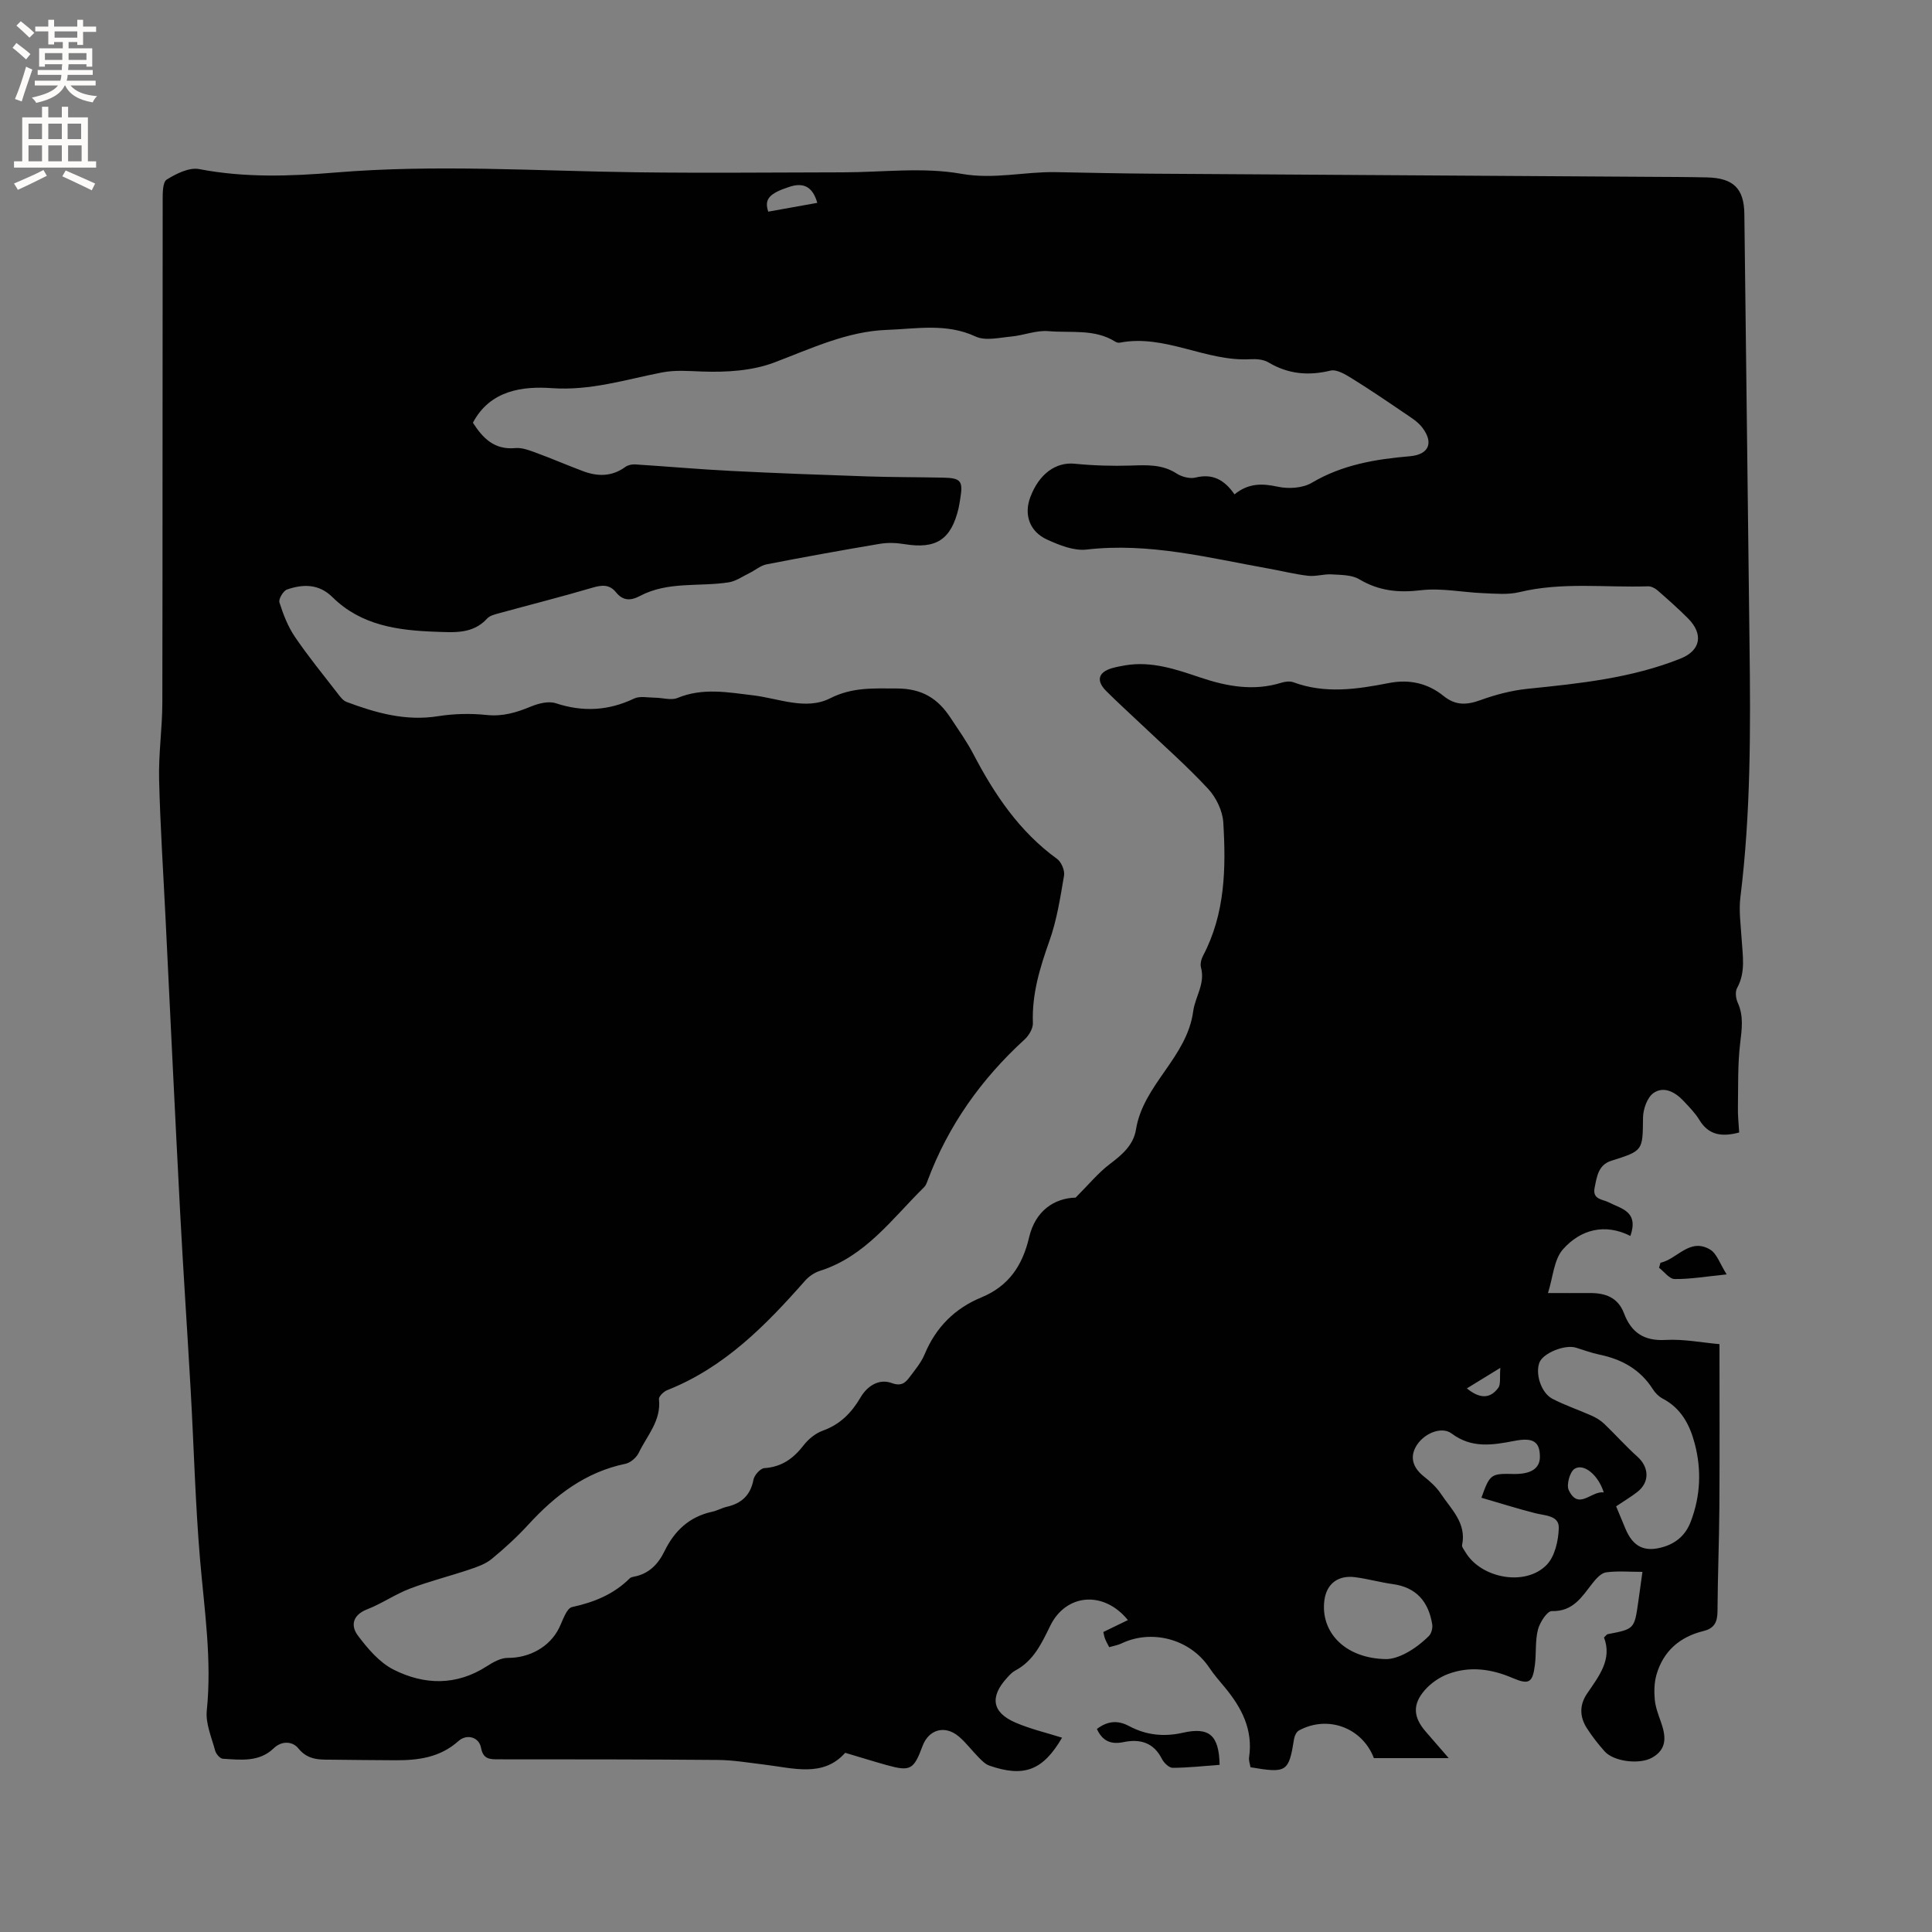 <svg enable-background="new 0 0 400 400" viewBox="0 0 400 400" xmlns="http://www.w3.org/2000/svg"><rect x="0" y="0" width="400" height="400" fill="#808080" stroke="none"/><g fill="#010102"><path d="m360.08 234.47c-3.62.96-6.35.56-8.27-2.64-.87-1.43-2.1-2.66-3.26-3.9-1.72-1.84-4.08-3.11-6.2-1.64-1.31.91-2.16 3.35-2.18 5.11-.08 6.85.06 6.83-6.58 8.93-2.7.86-2.97 3.28-3.44 5.58-.5 2.47 1.68 2.38 2.9 3.01 2.65 1.37 6.26 1.86 4.51 6.97-5.28-2.67-10.32-1.34-13.95 2.75-1.9 2.13-2.07 5.8-3.12 9.07 3.2 0 5.92.02 8.64 0 3.21-.03 5.85.9 7.09 4.17 1.51 4 4.14 5.8 8.64 5.54 3.75-.21 7.55.56 11.14.87 0 11.42.05 22.54-.02 33.66-.05 7.21-.35 14.42-.39 21.63-.01 2.2-.62 3.55-2.91 4.11-4.89 1.2-8.32 4.15-9.73 9.06-.46 1.61-.5 3.43-.35 5.11.14 1.55.72 3.09 1.25 4.58 1.03 2.9 1.43 5.63-1.79 7.46-2.64 1.49-7.98.81-9.85-1.31-1.33-1.5-2.59-3.1-3.67-4.79-1.49-2.33-1.57-4.78.04-7.15 2.44-3.6 5.26-7.07 3.51-11.63.45-.42.58-.64.75-.68 5.53-1.06 5.54-1.06 6.34-6.65.28-1.96.55-3.93.87-6.25-2.72 0-5.16-.23-7.53.1-1.02.14-2.06 1.3-2.79 2.23-2.22 2.82-4.01 5.91-8.45 5.79-.96-.02-2.49 2.35-2.87 3.85-.59 2.32-.32 4.85-.62 7.26-.47 3.78-1.24 4.19-4.68 2.72-4.34-1.86-8.82-2.48-13.29-.81-1.8.67-3.59 1.91-4.85 3.36-2.58 2.97-2.36 5.61.21 8.57 1.45 1.68 2.9 3.35 4.76 5.49-5.49 0-10.46 0-15.49 0-2.39-6.26-9.49-8.98-15.51-5.73-.51.27-.91 1.1-1.01 1.72-1.1 6.89-1.51 7.18-9.03 5.9-.1-.65-.39-1.38-.29-2.06.85-5.74-1.56-10.31-5.06-14.52-1.08-1.3-2.21-2.59-3.15-3.99-4.07-6.13-12.09-8-18.19-5.07-.74.36-1.59.49-2.56.78-.32-.63-.63-1.15-.85-1.71-.18-.47-.26-.97-.37-1.43 1.76-.86 3.36-1.63 5.09-2.47-5.06-6.21-12.84-5.43-16.07 1.17-1.78 3.62-3.44 7.27-7.27 9.29-.64.34-1.16.92-1.66 1.47-3.65 3.97-3.14 7.21 1.76 9.31 3.07 1.32 6.39 2.09 9.61 3.11-3.96 6.77-7.85 8.28-15.06 5.78-.83-.29-1.55-1.03-2.2-1.69-1.42-1.43-2.63-3.09-4.16-4.37-2.86-2.39-6.2-1.42-7.47 2.01-1.82 4.91-2.52 5.31-7.43 3.94-2.73-.76-5.44-1.61-8.58-2.54-4.6 5.17-10.81 3.14-16.84 2.43-3.14-.37-6.29-.92-9.44-.95-15.16-.13-30.33-.13-45.5-.13-1.83 0-3.18-.01-3.62-2.4-.41-2.21-2.94-2.94-4.69-1.37-3.78 3.38-8.28 3.99-13.03 3.96-4.24-.03-8.48-.05-12.72-.11-2.68-.04-5.3.26-7.4-2.37-1.09-1.36-3.32-1.69-5.09.01-3.02 2.91-6.85 2.38-10.53 2.16-.57-.03-1.4-.99-1.58-1.66-.73-2.74-2.01-5.62-1.74-8.3 1.09-10.57-.51-20.93-1.4-31.38-.98-11.61-1.27-23.28-1.93-34.93-.7-12.38-1.55-24.76-2.2-37.15-1.06-20.15-2.01-40.3-3-60.46-.47-9.64-1.11-19.27-1.34-28.91-.13-5.27.66-10.55.67-15.82.07-34.68.02-69.36.07-104.04 0-1.49-.02-3.77.84-4.3 1.97-1.23 4.65-2.57 6.72-2.17 9.4 1.81 18.83 1.49 28.2.71 20.77-1.72 41.52-.32 62.27-.05 14.28.18 28.57.03 42.86.01 8.17-.01 16.53-1.11 24.44.3 6.78 1.21 13.05-.46 19.55-.34 6.68.13 13.35.27 20.03.32 34.35.23 68.71.43 103.06.65 3.91.02 7.83.03 11.74.12 5.46.12 7.69 2.26 7.76 7.56.37 29.69.7 59.38 1.07 89.06.22 17.5.27 34.99-1.89 52.41-.35 2.8.08 5.71.25 8.56.2 3.47.9 6.92-.94 10.25-.42.76-.26 2.13.13 3 1.26 2.77.87 5.46.52 8.36-.53 4.38-.4 8.84-.47 13.27-.05 1.72.15 3.4.26 5.27zm-104.49-132.12c2.95-2.38 5.77-2.27 8.98-1.58 2.21.48 5.13.3 7.01-.81 6.33-3.75 13.2-4.89 20.31-5.5 3.91-.34 5-2.73 2.6-5.91-.98-1.3-2.52-2.21-3.9-3.15-3.58-2.44-7.16-4.87-10.84-7.14-1.29-.8-3.04-1.83-4.29-1.53-4.59 1.11-8.76.73-12.84-1.7-1.02-.61-2.49-.73-3.72-.66-9.23.54-17.66-5.23-27.04-3.43-.29.06-.67-.03-.92-.18-4.3-2.73-9.23-1.79-13.87-2.2-2.52-.22-5.13.88-7.73 1.12-2.46.23-5.34.94-7.36-.01-6.05-2.82-12.28-1.58-18.35-1.37-8.23.29-15.7 3.87-23.35 6.76-4.59 1.73-9.95 2.04-14.93 1.86-2.82-.1-5.5-.35-8.34.2-7.52 1.47-14.76 3.81-22.8 3.24-5.87-.41-12.71.35-16.3 7.16 2 3.1 4.36 5.67 8.79 5.25 1.38-.13 2.9.46 4.26.96 3.27 1.2 6.47 2.59 9.73 3.81 3.03 1.14 5.99 1.17 8.77-.86.53-.39 1.36-.57 2.04-.53 6.64.42 13.28 1.02 19.92 1.35 9.41.48 18.83.82 28.26 1.14 5.18.17 10.37.14 15.56.25 3.73.07 4.19.68 3.56 4.42-.11.63-.19 1.26-.33 1.88-1.54 6.55-4.65 8.55-11.27 7.46-1.64-.27-3.4-.33-5.03-.06-7.83 1.32-15.65 2.73-23.45 4.25-1.24.24-2.34 1.21-3.52 1.79-1.43.7-2.83 1.7-4.34 1.94-6.12.95-12.57-.25-18.35 2.81-1.94 1.03-3.53 1.04-4.98-.76-1.32-1.63-2.87-1.54-4.82-.96-6.48 1.91-13.04 3.56-19.55 5.35-.8.22-1.76.46-2.28 1.03-2.96 3.26-6.81 2.89-10.6 2.76-7.85-.27-15.49-1.28-21.44-7.16-2.81-2.78-6.08-2.74-9.41-1.59-.78.27-1.79 1.97-1.58 2.66.78 2.46 1.74 4.97 3.18 7.1 2.72 4.01 5.8 7.78 8.77 11.62.56.73 1.19 1.62 1.98 1.91 6.09 2.27 12.23 4.01 18.92 2.94 3.29-.52 6.74-.6 10.05-.25 3.35.35 6.2-.52 9.17-1.75 1.56-.64 3.63-1.17 5.12-.69 5.62 1.85 10.91 1.58 16.24-.96 1.2-.57 2.87-.19 4.33-.18 1.57.01 3.35.6 4.67.05 5.2-2.15 10.4-1.17 15.64-.54 5.33.64 10.93 3.15 15.94.62 4.63-2.34 8.93-2.04 13.75-2.04 5.33 0 8.58 2.09 11.22 6.12 1.63 2.48 3.37 4.91 4.73 7.53 4.37 8.35 9.52 16 17.3 21.64.88.64 1.62 2.38 1.44 3.45-.78 4.57-1.49 9.22-3.04 13.56-1.97 5.54-3.64 11-3.41 16.97.04 1.13-.83 2.59-1.73 3.41-8.96 8.19-15.8 17.8-20.06 29.19-.18.49-.38 1.04-.74 1.39-6.6 6.49-12.12 14.32-21.57 17.32-1.14.36-2.29 1.15-3.08 2.05-8.16 9.26-16.72 17.98-28.54 22.65-.73.29-1.77 1.3-1.7 1.87.5 4.45-2.48 7.54-4.18 11.09-.48.99-1.7 2.06-2.75 2.28-8.27 1.71-14.51 6.5-20.06 12.54-2.36 2.57-4.95 4.96-7.65 7.17-1.29 1.06-3.03 1.66-4.65 2.2-4.07 1.37-8.26 2.41-12.27 3.94-3.05 1.16-5.81 3.1-8.85 4.28-3.03 1.18-3.46 3.39-1.92 5.44 2.03 2.7 4.45 5.56 7.37 7.04 6.36 3.21 13.01 3.39 19.35-.71 1.29-.83 2.87-1.72 4.31-1.71 4.47.03 8.68-2.27 10.61-6.17.78-1.57 1.54-4.11 2.71-4.36 4.56-.99 8.6-2.63 11.93-5.94.21-.21.57-.29.88-.35 3.1-.58 5.01-2.59 6.32-5.28 2.06-4.22 5.15-7.14 9.87-8.16 1.03-.22 1.98-.78 3.01-1.02 3.07-.7 4.93-2.4 5.54-5.63.18-.94 1.42-2.32 2.25-2.38 3.6-.24 6.02-2 8.14-4.74.99-1.28 2.46-2.48 3.97-3.02 3.6-1.3 5.94-3.69 7.84-6.93 1.33-2.26 3.73-3.9 6.41-2.93 1.94.71 2.79.01 3.69-1.19 1.14-1.52 2.42-3.04 3.14-4.77 2.32-5.57 6.23-9.49 11.73-11.76 5.68-2.35 8.52-6.58 9.9-12.46 1.28-5.45 5.18-8.09 9.63-8.21 2.68-2.68 4.67-5.13 7.12-6.98 2.54-1.92 4.85-3.91 5.37-7.11 1.5-9.33 10.57-14.9 11.85-24.5.39-2.95 2.53-5.7 1.61-9.05-.2-.73.06-1.73.43-2.44 4.59-8.71 4.76-18.14 4.19-27.57-.14-2.41-1.47-5.18-3.14-6.98-4.39-4.73-9.26-9.01-13.95-13.46-2.38-2.26-4.83-4.47-7.15-6.79-2.14-2.15-1.66-3.9 1.22-4.74.91-.26 1.85-.43 2.78-.59 5.45-.9 10.49.85 15.51 2.54 5.52 1.85 11.03 2.85 16.76 1.07.77-.24 1.75-.36 2.47-.1 6.58 2.44 13.17 1.46 19.75.17 4.23-.83 8.07.01 11.35 2.67 2.5 2.02 4.8 1.89 7.65.86 3.12-1.13 6.44-2 9.74-2.34 10.77-1.1 21.52-2.2 31.68-6.26 4.2-1.68 4.78-5.08 1.53-8.34-2.02-2.02-4.16-3.92-6.32-5.8-.51-.44-1.3-.84-1.95-.82-8.87.29-17.79-.93-26.6 1.2-2.38.58-5 .32-7.5.22-4.31-.17-8.68-1.11-12.9-.61-4.67.56-8.71.15-12.78-2.27-1.56-.93-3.77-.89-5.71-1.01-1.61-.1-3.28.47-4.87.29-2.73-.31-5.41-1-8.12-1.48-12.48-2.23-24.83-5.45-37.76-3.95-2.62.3-5.62-.9-8.16-2.06-3.66-1.66-4.83-5.18-3.5-8.75 1.83-4.9 5.33-7.35 9.21-6.96 3.85.38 7.75.5 11.61.38 3.32-.11 6.5-.29 9.49 1.65 1.07.69 2.75 1.13 3.93.83 3.47-.86 5.93.42 8.05 3.48zm79.01 209.52c.71 1.71 1.32 3.17 1.93 4.63 1.59 3.81 4.03 4.96 7.97 3.74 2.69-.84 4.55-2.55 5.56-5.22 2.02-5.32 2.25-10.73.8-16.2-1.03-3.89-2.83-7.27-6.61-9.25-.81-.42-1.55-1.17-2.04-1.94-2.6-4.1-6.42-6.21-11.06-7.17-1.65-.34-3.25-.95-4.87-1.44-2.31-.7-6.75 1.1-7.54 3.04-.92 2.28.29 6.29 2.65 7.53 2.61 1.37 5.44 2.3 8.14 3.51.93.42 1.85.97 2.59 1.67 2.33 2.23 4.48 4.66 6.88 6.81 2.44 2.18 2.59 5.27.01 7.3-1.33 1.04-2.79 1.89-4.41 2.99zm-27.89-1.78c1.74-4.87 1.97-5.03 6.59-4.92 3.66.08 5.53-1.13 5.52-3.57-.02-3.1-1.36-4.04-5.27-3.28-4.53.87-8.84 1.6-13.01-1.53-2.15-1.62-6.15.09-7.57 3.06-1.08 2.24-.18 4.24 1.81 5.82 1.3 1.03 2.6 2.2 3.51 3.56 2.15 3.24 5.38 6.09 4.42 10.67-.08.4.4.95.66 1.4 3.19 5.46 12.39 7.23 16.82 2.72 1.73-1.76 2.47-5.06 2.54-7.69.06-2.58-2.84-2.52-4.88-3.04-3.67-.93-7.27-2.08-11.14-3.2zm-19.71 33.41c2.43-.01 5.91-1.87 8.85-4.8.53-.53.8-1.67.67-2.44-.77-4.63-3.26-7.62-8.16-8.29-2.61-.36-5.18-1.09-7.8-1.43-3.56-.46-5.91 1.39-6.36 4.78-.85 6.49 4.15 12.05 12.8 12.18zm-117.79-301.5c-.94-3.31-2.8-4.28-5.74-3.33-4.22 1.37-5.28 2.56-4.41 5.15 3.29-.59 6.6-1.18 10.15-1.82zm162.83 267c-1.08-3.53-4.08-6.1-6.02-4.91-1 .61-1.75 3.32-1.23 4.42 2.04 4.31 4.72.06 7.25.49zm-28.34-21.55c2.76 2.26 4.86 2.09 6.48-.08.58-.78.28-2.21.45-4.17-2.9 1.77-4.72 2.89-6.93 4.25z"/><path d="m227.1 357.96c2.3-1.73 4.41-1.81 6.69-.58 3.5 1.87 7.22 2.25 11.09 1.37 5.47-1.24 7.5.48 7.63 6.64-3.23.24-6.47.6-9.72.62-.75 0-1.81-1.02-2.22-1.83-1.73-3.44-4.56-4.2-7.98-3.49-2.52.51-4.31-.15-5.49-2.73z"/><path d="m343.78 261.44c3.5-.76 6.04-5.24 10.27-2.74 1.41.83 2.04 2.97 3.44 5.15-4.35.44-7.57 1-10.78.96-1.08-.01-2.15-1.51-3.22-2.33.09-.34.19-.69.29-1.04z"/></g><path d="m2.6 9.9.8-1c.9.7 1.9 1.4 2.9 2.3l-.9 1.1c-1.1-1-2-1.8-2.8-2.4zm.5 10.6c.9-2.1 1.6-4.3 2.3-6.7.4.2.8.4 1.3.6-.7 2.1-1.5 4.3-2.2 6.6zm.3-15.2.9-.9c1 .8 2 1.6 2.8 2.4l-1 1c-.9-.9-1.8-1.7-2.7-2.5zm12.6-1.2h1.2v1.4h2.7v1.1h-2.7v2.7h-1.2v-.6h-1.8v1.3h4.9v3.8h-1.2v-.5h-3.7c0 .4-.1.9-.1 1.2h5.1v1h-5.2c0 .5-.1.9-.2 1.2h6v1h-5.2c1.1 1.3 2.9 2 5.5 2.2-.4.4-.7.8-.9 1.3-2.9-.5-4.8-1.6-5.7-3.5h-.1c-.8 1.7-2.7 2.9-5.9 3.6-.2-.4-.6-.8-.9-1.1 2.8-.6 4.6-1.4 5.4-2.5h-4.8v-1h5.3c.1-.3.2-.7.2-1.2h-4.9v-1h5c0-.4 0-.8.1-1.2h-3.6v.5h-1.2v-3.8h4.9v-1.3h-1.8v.5h-1.2v-2.7h-2.7v-1h2.7v-1.4h1.2v1.4h4.8zm-6.7 8.3h3.6c0-.4 0-.9 0-1.4h-3.6zm1.9-4.6h4.8v-1.3h-4.7v1.3zm6.7 3.2h-3.7v1.4h3.7z" fill="#fcfbfa"/><path d="m8.7 22.1h1.3v2.2h2.8v-2.2h1.3v2.2h4.1v9.1h1.7v1.3h-17v-1.3h1.7v-9.1h4.1zm.3 13.1.7 1.2c-1.8.9-3.8 1.9-6 2.9-.2-.4-.5-.8-.8-1.3 2.3-1 4.4-1.9 6.1-2.8zm-3.1-6.4h2.8v-3.2h-2.8zm0 4.6h2.8v-3.3h-2.8zm4.1-4.6h2.8v-3.2h-2.8zm0 4.6h2.8v-3.3h-2.8zm3.6 1.9c2.1.9 4.1 1.8 6.1 2.7l-.7 1.4c-2.2-1.1-4.2-2-6.1-2.9zm3.2-9.7h-2.8v3.2h2.8zm-2.7 7.8h2.8v-3.3h-2.8z" fill="#fcfbfa"/></svg>